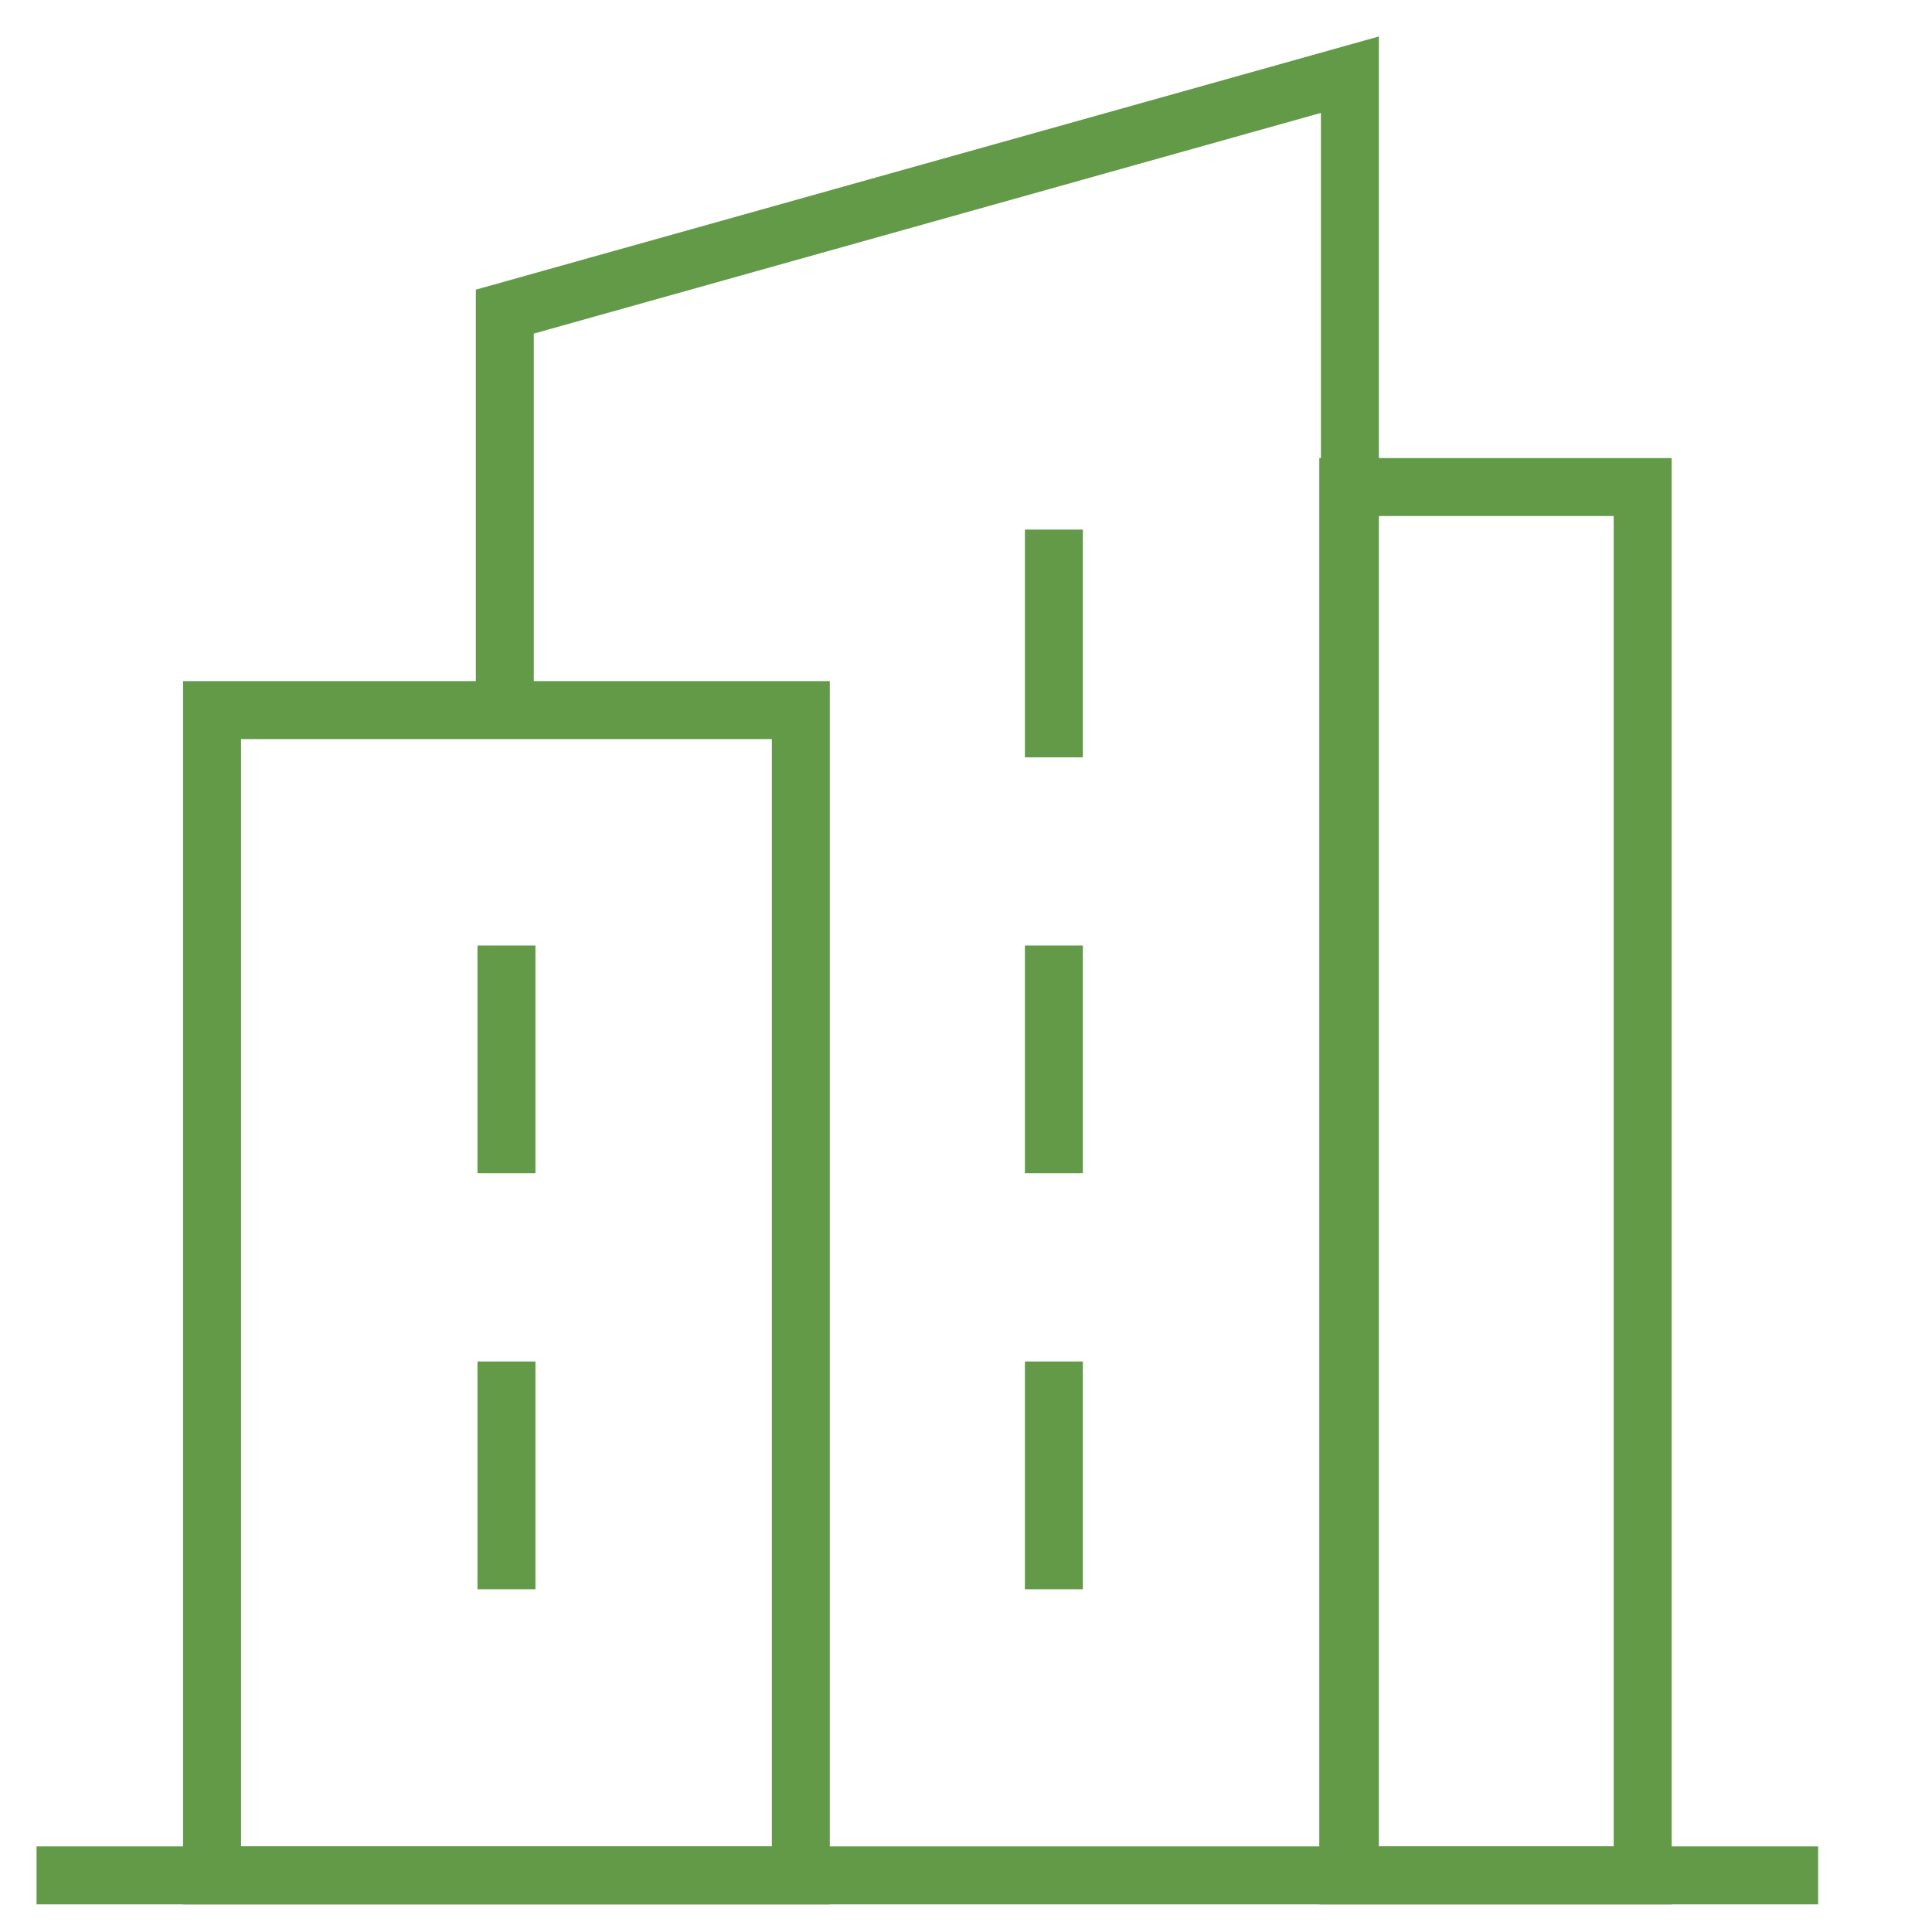<svg width="50" height="50" viewBox="0 0 50 50" fill="none" xmlns="http://www.w3.org/2000/svg">
<path d="M0.946 48.535H47.054" stroke="#629A48" stroke-width="1.5" stroke-miterlimit="10"/>
<path d="M34.893 48.535H42.512L42.512 12.605H34.893L34.893 48.535Z" stroke="#629A48" stroke-width="1.5" stroke-miterlimit="10"/>
<path d="M13.065 18.377V8.065L34.935 1.933V48.535" stroke="#629A48" stroke-width="1.5" stroke-miterlimit="10"/>
<path d="M20.726 18.377H5.488V48.535H20.726V18.377Z" stroke="#629A48" stroke-width="1.5" stroke-miterlimit="10"/>
<path d="M13.107 24.47V30.364" stroke="#629A48" stroke-width="1.5" stroke-miterlimit="10"/>
<path d="M13.107 35.235V41.129" stroke="#629A48" stroke-width="1.5" stroke-miterlimit="10"/>
<path d="M27.274 24.47V30.364" stroke="#629A48" stroke-width="1.5" stroke-miterlimit="10"/>
<path d="M27.274 13.706V19.6" stroke="#629A48" stroke-width="1.5" stroke-miterlimit="10"/>
<path d="M27.274 35.235V41.129" stroke="#629A48" stroke-width="1.5" stroke-miterlimit="10"/>
</svg>
